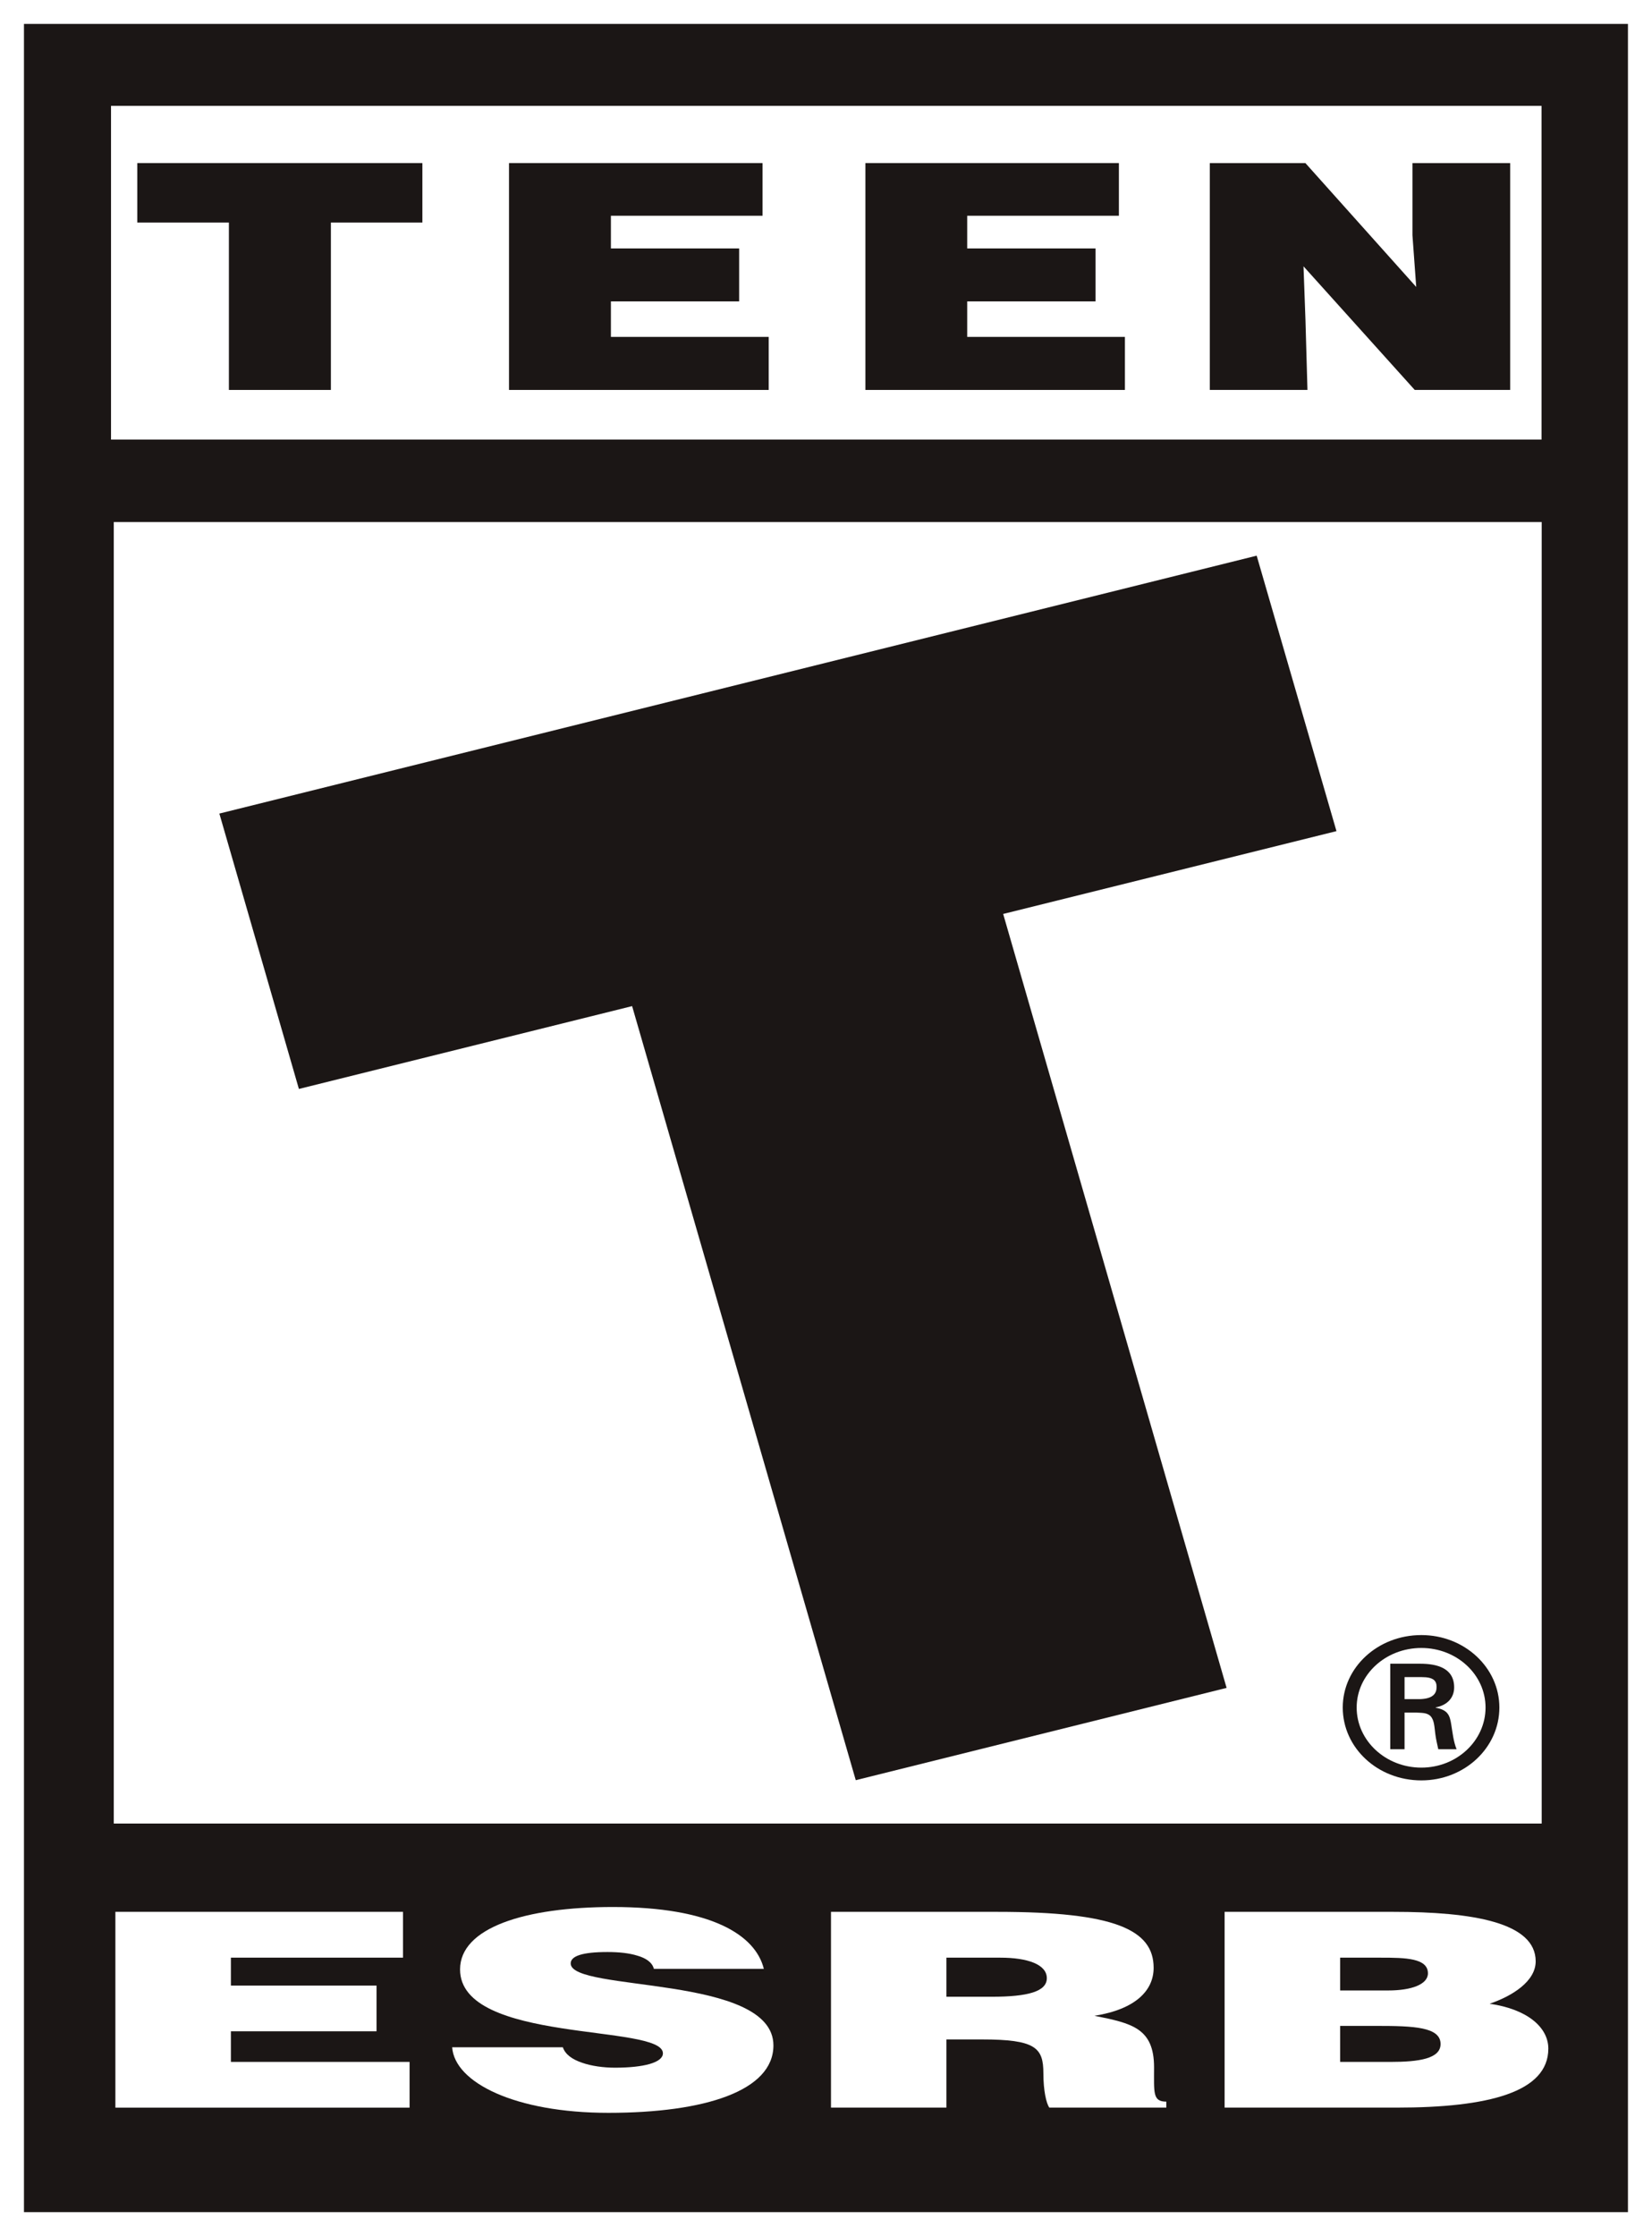 <?xml version="1.0" encoding="UTF-8" standalone="no"?>
<svg xmlns="http://www.w3.org/2000/svg" height="527.02" width="389.43">
  <rect width="100%" height="100%" fill="#808080" stroke="none"/>
  <g transform="matrix(10,0,0,-10,-4419.15,3263.1)">
    <path d="m442.198 326.028h38.376v-52.138h-38.376v52.138z" fill="#1b1615"/>
    <path d="m480.291 274.175h-37.811v51.571h37.811v-51.571zm0.567 52.135h-0.567-37.812-0.564v-0.565-51.57-0.567h0.564 37.812 0.567v0.567 51.57 0.565z" fill="#fff"/>
    <path d="m478.254 323.815h-33.722v-7.865h33.722v7.865z" fill="#fff"/>
    <path d="m444.597 314.007h33.661v-30.674h-33.661v30.674z" fill="#fff"/>
    <g fill="#fff">
      <path d="m444.635 276.638v4.614h6.78v-1.08h-4.057v-0.658h3.433v-1.077h-3.433v-0.722h4.212v-1.077h-6.935z"/>
      <path d="m457.329 279.909c-0.04 0.156-0.194 0.255-0.392 0.311-0.193 0.06-0.432 0.085-0.702 0.085-0.599 0-0.867-0.097-0.867-0.269 0-0.681 4.779-0.255 4.779-1.932 0-1.068-1.607-1.589-3.89-1.589-2.194 0-3.624 0.711-3.683 1.545h2.609c0.057-0.169 0.222-0.286 0.453-0.364 0.217-0.077 0.503-0.117 0.775-0.117 0.681 0 1.131 0.121 1.131 0.339 0 0.699-4.782 0.219-4.782 1.977 0 0.981 1.525 1.471 3.603 1.471 2.307 0 3.359-0.653 3.558-1.457h-2.592z"/>
      <path d="m464.225 279.251h1.071c0.845 0 1.296 0.122 1.296 0.437 0 0.327-0.459 0.484-1.096 0.484h-1.271v-0.921zm0-1.006v-1.607h-2.721v4.614h3.923c2.768 0 3.683-0.423 3.683-1.319 0-0.534-0.425-0.977-1.395-1.131 0.874-0.175 1.405-0.286 1.405-1.216 0-0.6-0.035-0.807 0.289-0.807v-0.141h-2.759c-0.07 0.102-0.139 0.397-0.139 0.806 0 0.606-0.182 0.801-1.452 0.801h-0.834z"/>
      <path d="m473.507 280.172v-0.773h1.133c0.543 0 0.936 0.141 0.936 0.404 0 0.36-0.535 0.369-1.106 0.369h-0.963zm0-1.608v-0.849h1.187c0.675 0 1.18 0.077 1.18 0.422 0 0.402-0.633 0.427-1.502 0.427h-0.865zm-2.724-1.926v4.614h3.973c1.871 0 3.36-0.249 3.36-1.166 0-0.474-0.555-0.819-1.085-1 0.899-0.13 1.383-0.562 1.383-1.058 0-1.028-1.417-1.39-3.578-1.39h-4.053z"/>
    </g>
    <g fill="#1b1615">
      <path d="m470.434 322.467h2.253l2.613-2.92-0.089 1.221v1.699h2.304v-5.347h-2.25l-2.622 2.913 0.046-1.263 0.047-1.65h-2.302v5.347z"/>
      <path d="m462.315 322.467h5.976v-1.242h-3.576v-0.77h3.025v-1.248h-3.025v-0.837h3.718v-1.25h-6.118v5.347z"/>
      <path d="m453.914 322.467h5.976v-1.242h-3.574v-0.77h3.023v-1.248h-3.023v-0.837h3.72v-1.25h-6.122v5.347z"/>
      <path d="m445.151 322.467h6.721v-1.402h-2.157v-3.945h-2.404v3.945h-2.16v1.402z"/>
    </g>
    <path d="m447.086 307.136 24.453 6.078 1.881-6.492-7.857-1.952 5.267-18.24-8.742-2.175-5.272 18.243-7.855-1.952-1.875 6.49z" fill="#1b1615"/>
    <path d="m475.386 286.265c0.316 0.009 0.394 0.138 0.394 0.286 0 0.152-0.078 0.233-0.347 0.233h-0.408v-0.519h0.361zm-0.361-0.317v-0.864h-0.337v2.016h0.703c0.399 0 0.803-0.102 0.803-0.558 0-0.231-0.145-0.416-0.435-0.472v-0.007c0.293-0.054 0.333-0.184 0.367-0.4 0.031-0.188 0.052-0.4 0.126-0.579h-0.432c-0.024 0.112-0.057 0.246-0.07 0.359-0.023 0.174-0.023 0.338-0.123 0.432-0.086 0.073-0.2 0.065-0.316 0.073h-0.286zm1.909 0.119c0 0.776-0.676 1.404-1.513 1.404-0.842 0-1.525-0.628-1.525-1.404 0-0.78 0.683-1.416 1.525-1.416 0.837 0 1.513 0.636 1.513 1.416m-3.366 0c0 0.942 0.822 1.708 1.853 1.708 1.017 0 1.839-0.766 1.839-1.708 0-0.949-0.822-1.717-1.839-1.717-1.031 0-1.853 0.768-1.853 1.717" fill="#1b1615"/>
  </g>
</svg>
